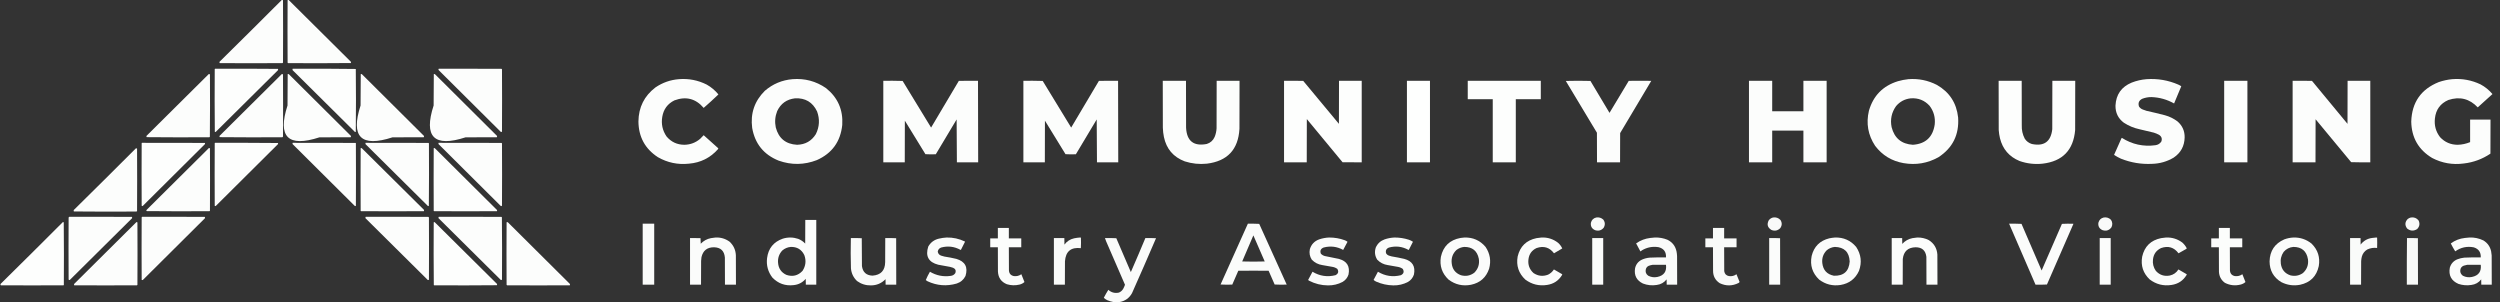 <?xml version="1.0" encoding="UTF-8"?>
<svg xmlns="http://www.w3.org/2000/svg" xmlns:xlink="http://www.w3.org/1999/xlink" version="1.1" width="14099px" height="1704px" style="shape-rendering:geometricPrecision; text-rendering:geometricPrecision; image-rendering:optimizeQuality; fill-rule:evenodd; clip-rule:evenodd">
  <rect width="100%" height="100%" fill="#333333" stroke="none"/>
  <g>
    <path style="opacity:0.989" fill="#fefffe" d="M 1589.5,-0.5 C 1591.17,-0.5 1592.83,-0.5 1594.5,-0.5C 1595.09,0.766 1595.59,2.099 1596,3.5C 1596.67,119.833 1596.67,236.167 1596,352.5C 1595.5,354.333 1594.33,355.5 1592.5,356C 1474.83,356.667 1357.17,356.667 1239.5,356C 1237.56,353.847 1237.06,351.347 1238,348.5C 1355.67,232.66 1472.84,116.327 1589.5,-0.5 Z"></path>
  </g>
  <g>
    <path style="opacity:0.991" fill="#fefffe" d="M 1623.5,-0.5 C 1624.83,-0.5 1626.17,-0.5 1627.5,-0.5C 1744.77,115.605 1861.94,231.938 1979,348.5C 1979.71,350.899 1979.54,353.232 1978.5,355.5C 1860.5,356.667 1742.5,356.833 1624.5,356C 1623.67,355.167 1622.83,354.333 1622,353.5C 1621.33,236.167 1621.33,118.833 1622,1.5C 1622.72,0.956 1623.22,0.289 1623.5,-0.5 Z"></path>
  </g>
  <g>
    <path style="opacity:0.993" fill="#fefffe" d="M 1213.5,387.5 C 1331.5,387.167 1449.5,387.5 1567.5,388.5C 1568.54,390.768 1568.71,393.101 1568,395.5C 1450.53,511.305 1333.36,627.472 1216.5,744C 1214.76,744.651 1213.1,744.485 1211.5,743.5C 1210.33,625.501 1210.17,507.501 1211,389.5C 1211.99,388.934 1212.83,388.267 1213.5,387.5 Z"></path>
  </g>
  <g>
    <path style="opacity:0.993" fill="#fefffe" d="M 1650.5,387.5 C 1769.25,387.004 1887.91,387.504 2006.5,389C 2007.83,507.098 2007.83,625.265 2006.5,743.5C 2004.9,744.485 2003.24,744.651 2001.5,744C 1884.64,627.472 1767.47,511.305 1650,395.5C 1649.4,392.779 1649.57,390.113 1650.5,387.5 Z"></path>
  </g>
  <g>
    <path style="opacity:0.989" fill="#fefffe" d="M 2474.5,387.5 C 2592.17,387.333 2709.83,387.5 2827.5,388C 2828.93,388.465 2830.1,389.299 2831,390.5C 2831.67,507.5 2831.67,624.5 2831,741.5C 2829.21,744.902 2826.71,745.402 2823.5,743C 2706.67,626.833 2589.83,510.667 2473,394.5C 2472.39,391.935 2472.89,389.601 2474.5,387.5 Z"></path>
  </g>
  <g>
    <path style="opacity:0.987" fill="#fefffe" d="M 1177.5,417.5 C 1180.55,416.855 1182.71,417.855 1184,420.5C 1184.83,537.54 1184.66,654.54 1183.5,771.5C 1182.5,772.333 1181.5,773.167 1180.5,774C 1062.79,774.831 945.127,774.665 827.5,773.5C 825.661,771.473 825.161,769.14 826,766.5C 943.062,649.938 1060.23,533.605 1177.5,417.5 Z"></path>
  </g>
  <g>
    <path style="opacity:0.987" fill="#fefffe" d="M 1589.5,417.5 C 1592.55,416.855 1594.71,417.855 1596,420.5C 1596.67,537.167 1596.67,653.833 1596,770.5C 1594.83,771.667 1593.67,772.833 1592.5,774C 1474.79,774.831 1357.13,774.665 1239.5,773.5C 1237.66,771.473 1237.16,769.14 1238,766.5C 1355.06,649.938 1472.23,533.605 1589.5,417.5 Z"></path>
  </g>
  <g>
    <path style="opacity:0.989" fill="#fefffe" d="M 1622.5,417.5 C 1624.53,417.338 1626.53,417.505 1628.5,418C 1745.33,534.167 1862.17,650.333 1979,766.5C 1979.94,769.347 1979.44,771.847 1977.5,774C 1918.83,774.167 1860.17,774.333 1801.5,774.5C 1624.03,832.197 1564.03,772.364 1621.5,595C 1621.5,535.763 1621.84,476.597 1622.5,417.5 Z"></path>
  </g>
  <g>
    <path style="opacity:0.99" fill="#fefffe" d="M 2034.5,417.5 C 2036.53,417.338 2038.53,417.505 2040.5,418C 2157.33,534.167 2274.17,650.333 2391,766.5C 2391.94,769.347 2391.44,771.847 2389.5,774C 2330.83,774.167 2272.17,774.333 2213.5,774.5C 2036.03,832.197 1976.03,772.364 2033.5,595C 2033.5,535.763 2033.84,476.597 2034.5,417.5 Z"></path>
  </g>
  <g>
    <path style="opacity:0.99" fill="#fefffe" d="M 2446.5,417.5 C 2448.53,417.338 2450.53,417.505 2452.5,418C 2569.33,534.167 2686.17,650.333 2803,766.5C 2803.94,769.347 2803.44,771.847 2801.5,774C 2742.83,774.167 2684.17,774.333 2625.5,774.5C 2448.03,832.197 2388.03,772.364 2445.5,595C 2445.5,535.763 2445.84,476.597 2446.5,417.5 Z"></path>
  </g>
  <g>
    <path style="opacity:0.991" fill="#fefffe" d="M 3828.5,446.5 C 3883.76,442.041 3936.09,452.208 3985.5,477C 4010.94,491.265 4032.94,509.765 4051.5,532.5C 4024.44,558.523 3996.78,583.857 3968.5,608.5C 3923.61,556.025 3868.61,541.859 3803.5,566C 3765.03,585.06 3742.19,615.893 3735,658.5C 3728.11,698.845 3736.11,735.845 3759,769.5C 3785.2,800.762 3818.87,816.428 3860,816.5C 3893.59,815.773 3923.09,804.607 3948.5,783C 3955.38,776.292 3962.04,769.459 3968.5,762.5C 3996.15,786.981 4023.65,811.648 4051,836.5C 4050.6,838.631 4049.6,840.631 4048,842.5C 4004.75,890.708 3950.58,917.541 3885.5,923C 3822.71,929.71 3764.04,917.376 3709.5,886C 3637.7,838.775 3601.37,771.775 3600.5,685C 3601.46,605.088 3633.46,541.088 3696.5,493C 3736.4,465.883 3780.4,450.383 3828.5,446.5 Z"></path>
  </g>
  <g>
    <path style="opacity:0.992" fill="#fefffe" d="M 4469.5,446.5 C 4538.7,441.047 4601.7,457.88 4658.5,497C 4724.74,550.014 4755.24,619.181 4750,704.5C 4740.29,798.497 4692.46,864.664 4606.5,903C 4535.21,930.504 4463.54,931.504 4391.5,906C 4307.44,872.273 4257.61,810.773 4242,721.5C 4231.4,639.613 4255.24,569.78 4313.5,512C 4358.33,473.427 4410.33,451.594 4469.5,446.5 Z M 4483.5,554.5 C 4541.7,551.661 4583.2,576.328 4608,628.5C 4623.95,672.202 4621.62,714.869 4601,756.5C 4576.66,795.349 4541.33,815.349 4495,816.5C 4431.21,812.942 4391.21,780.275 4375,718.5C 4368.55,687.024 4371.21,656.357 4383,626.5C 4403.21,583.975 4436.71,559.975 4483.5,554.5 Z"></path>
  </g>
  <g>
    <path style="opacity:0.992" fill="#fefffe" d="M 10762.5,446.5 C 10819.3,442.162 10873,452.996 10923.5,479C 10994.3,519.687 11034.1,580.854 11043,662.5C 11049.5,759.602 11012.4,834.436 10931.5,887C 10870.1,920.96 10804.8,931.96 10735.5,920C 10669,908.371 10615.5,875.871 10575,822.5C 10534.9,761.681 10523.2,695.681 10540,624.5C 10564.5,539.668 10619,484.168 10703.5,458C 10723,452.425 10742.6,448.592 10762.5,446.5 Z M 10776.5,554.5 C 10818.5,551.756 10853.7,565.756 10882,596.5C 10905.7,627.821 10915.3,663.155 10911,702.5C 10900.4,773.391 10859.4,811.391 10788,816.5C 10724,812.512 10684,779.512 10668,717.5C 10659.2,674.059 10667.6,634.392 10693,598.5C 10714.9,572.636 10742.7,557.97 10776.5,554.5 Z"></path>
  </g>
  <g>
    <path style="opacity:0.99" fill="#fefffe" d="M 12106.5,446.5 C 12168.4,442.313 12227.7,452.479 12284.5,477C 12290.5,479.66 12296.2,482.826 12301.5,486.5C 12288.3,518.955 12274.8,551.288 12261,583.5C 12221.4,561.151 12178.9,549.151 12133.5,547.5C 12115.5,547.375 12098.2,550.541 12081.5,557C 12062.9,566.256 12056.7,580.756 12063,600.5C 12068.5,608.848 12076,614.681 12085.5,618C 12092.1,620.531 12098.8,622.864 12105.5,625C 12140.3,632.706 12175,641.039 12209.5,650C 12235.5,657.172 12259.2,668.839 12280.5,685C 12307.8,708.834 12321.2,739.001 12320.5,775.5C 12319.3,824.139 12298.6,861.973 12258.5,889C 12221,911.221 12180.3,922.888 12136.5,924C 12076,926.978 12017.7,917.311 11961.5,895C 11947.9,888.87 11934.9,881.703 11922.5,873.5C 11936.1,843.208 11949.6,812.875 11963,782.5C 11963.7,780.445 11964.9,778.779 11966.5,777.5C 12024.4,814.233 12087.4,828.066 12155.5,819C 12169.9,817.087 12181,810.253 12189,798.5C 12194.9,782.069 12190.4,769.236 12175.5,760C 12166.2,755.024 12156.6,751.024 12146.5,748C 12119.9,741.285 12093.3,734.952 12066.5,729C 12034.5,722.109 12004.8,709.776 11977.5,692C 11945.5,668.002 11929.9,635.836 11930.5,595.5C 11933.6,533.132 11963.9,489.966 12021.5,466C 12049,455.209 12077.3,448.709 12106.5,446.5 Z"></path>
  </g>
  <g>
    <path style="opacity:0.991" fill="#fefffe" d="M 13829.5,446.5 C 13885.6,442.009 13938.9,451.842 13989.5,476C 14015.3,489.888 14037.6,508.055 14056.5,530.5C 14029.2,555.841 14001.5,580.841 13973.5,605.5C 13927.2,556.583 13871.8,542.75 13807.5,564C 13762.4,583.765 13737.3,618.265 13732,667.5C 13727.4,706.935 13737,742.268 13761,773.5C 13787.8,802.139 13821,816.472 13860.5,816.5C 13884.8,815.84 13908.1,810.84 13930.5,801.5C 13930.5,759.167 13930.5,716.833 13930.5,674.5C 13968.8,674.5 14007.2,674.5 14045.5,674.5C 14045.7,738.501 14045.5,802.501 14045,866.5C 13999.5,897.218 13949.4,915.718 13894.5,922C 13831.8,930.444 13772.5,920.11 13716.5,891C 13639.4,844.72 13600.1,776.22 13598.5,685.5C 13602,577.346 13653.6,503.179 13753.5,463C 13778.3,454.472 13803.7,448.972 13829.5,446.5 Z"></path>
  </g>
  <g>
    <path style="opacity:0.991" fill="#fefffe" d="M 4981.5,455.5 C 5017.84,455.167 5054.17,455.5 5090.5,456.5C 5143.8,544.298 5197.3,631.965 5251,719.5C 5302.79,631.419 5354.96,543.586 5407.5,456C 5443.5,455.5 5479.5,455.333 5515.5,455.5C 5516.08,608.833 5516.41,762.166 5516.5,915.5C 5476.5,915.5 5436.5,915.5 5396.5,915.5C 5396.12,834.833 5395.62,754.166 5395,673.5C 5355.96,739.083 5316.79,804.583 5277.5,870C 5257.93,870.826 5238.43,870.659 5219,869.5C 5180.58,806.333 5141.92,743.333 5103,680.5C 5102.5,758.833 5102.33,837.166 5102.5,915.5C 5062.17,915.5 5021.83,915.5 4981.5,915.5C 4981.5,762.167 4981.5,608.833 4981.5,455.5 Z"></path>
  </g>
  <g>
    <path style="opacity:0.991" fill="#fefffe" d="M 5771.5,455.5 C 5807.84,455.167 5844.17,455.5 5880.5,456.5C 5933.8,544.298 5987.3,631.965 6041,719.5C 6092.79,631.419 6144.96,543.586 6197.5,456C 6233.5,455.5 6269.5,455.333 6305.5,455.5C 6305.99,608.833 6306.32,762.166 6306.5,915.5C 6266.5,915.5 6226.5,915.5 6186.5,915.5C 6186.04,834.834 6185.54,754.167 6185,673.5C 6145.96,739.083 6106.79,804.583 6067.5,870C 6047.93,870.826 6028.43,870.659 6009,869.5C 5970.58,806.333 5931.92,743.333 5893,680.5C 5892.5,758.833 5892.33,837.166 5892.5,915.5C 5852.17,915.5 5811.83,915.5 5771.5,915.5C 5771.5,762.167 5771.5,608.833 5771.5,455.5 Z"></path>
  </g>
  <g>
    <path style="opacity:0.992" fill="#fefffe" d="M 6557.5,455.5 C 6601.17,455.5 6644.83,455.5 6688.5,455.5C 6688.33,543.834 6688.5,632.167 6689,720.5C 6693.04,795.557 6731.87,826.057 6805.5,812C 6826.29,805.539 6841.13,792.372 6850,772.5C 6856.47,756.807 6860.14,740.474 6861,723.5C 6861.5,634.167 6861.67,544.834 6861.5,455.5C 6904.5,455.5 6947.5,455.5 6990.5,455.5C 6990.67,545.834 6990.5,636.167 6990,726.5C 6983.45,843.151 6922.28,908.651 6806.5,923C 6763.89,927.416 6722.23,923.082 6681.5,910C 6617.25,885.697 6578.08,839.863 6564,772.5C 6560.54,755.336 6558.54,738.003 6558,720.5C 6557.5,632.167 6557.33,543.834 6557.5,455.5 Z"></path>
  </g>
  <g>
    <path style="opacity:0.993" fill="#fefffe" d="M 7241.5,455.5 C 7277.5,455.333 7313.5,455.5 7349.5,456C 7416.79,536.741 7483.95,617.574 7551,698.5C 7551.5,617.501 7551.67,536.501 7551.5,455.5C 7594.17,455.5 7636.83,455.5 7679.5,455.5C 7679.5,608.833 7679.5,762.167 7679.5,915.5C 7643.5,915.667 7607.5,915.5 7571.5,915C 7504.33,833.833 7437.17,752.667 7370,671.5C 7369.5,752.833 7369.33,834.166 7369.5,915.5C 7326.83,915.5 7284.17,915.5 7241.5,915.5C 7241.5,762.167 7241.5,608.833 7241.5,455.5 Z"></path>
  </g>
  <g>
    <path style="opacity:0.997" fill="#fefffe" d="M 7934.5,455.5 C 7977.83,455.5 8021.17,455.5 8064.5,455.5C 8064.5,608.833 8064.5,762.167 8064.5,915.5C 8021.17,915.5 7977.83,915.5 7934.5,915.5C 7934.5,762.167 7934.5,608.833 7934.5,455.5 Z"></path>
  </g>
  <g>
    <path style="opacity:0.995" fill="#fefffe" d="M 8277.5,455.5 C 8414.83,455.5 8552.17,455.5 8689.5,455.5C 8689.5,490.167 8689.5,524.833 8689.5,559.5C 8642.5,559.5 8595.5,559.5 8548.5,559.5C 8548.5,678.167 8548.5,796.833 8548.5,915.5C 8505.17,915.5 8461.83,915.5 8418.5,915.5C 8418.5,796.833 8418.5,678.167 8418.5,559.5C 8371.5,559.5 8324.5,559.5 8277.5,559.5C 8277.5,524.833 8277.5,490.167 8277.5,455.5 Z"></path>
  </g>
  <g>
    <path style="opacity:0.992" fill="#fefffe" d="M 8830.5,456.5 C 8876.67,455.169 8923,455.169 8969.5,456.5C 9005.59,516.335 9041.42,576.335 9077,636.5C 9113.54,576.582 9149.71,516.415 9185.5,456C 9227.83,455.333 9270.17,455.333 9312.5,456C 9253.87,554.084 9195.37,652.251 9137,750.5C 9136.5,805.499 9136.33,860.499 9136.5,915.5C 9093.17,915.5 9049.83,915.5 9006.5,915.5C 9006.67,859.832 9006.5,804.166 9006,748.5C 8947.73,650.937 8889.23,553.604 8830.5,456.5 Z"></path>
  </g>
  <g>
    <path style="opacity:0.99" fill="#fefffe" d="M 9863.5,455.5 C 9907.17,455.5 9950.83,455.5 9994.5,455.5C 9994.5,512.833 9994.5,570.167 9994.5,627.5C 10053.2,627.5 10111.8,627.5 10170.5,627.5C 10170.5,570.167 10170.5,512.833 10170.5,455.5C 10214.2,455.5 10257.8,455.5 10301.5,455.5C 10301.5,608.833 10301.5,762.167 10301.5,915.5C 10257.8,915.5 10214.2,915.5 10170.5,915.5C 10170.5,855.833 10170.5,796.167 10170.5,736.5C 10111.8,736.5 10053.2,736.5 9994.5,736.5C 9994.5,796.167 9994.5,855.833 9994.5,915.5C 9950.83,915.5 9907.17,915.5 9863.5,915.5C 9863.5,762.167 9863.5,608.833 9863.5,455.5 Z"></path>
  </g>
  <g>
    <path style="opacity:0.994" fill="#fefffe" d="M 11271.5,455.5 C 11314.8,455.5 11358.2,455.5 11401.5,455.5C 11401.3,539.167 11401.5,622.834 11402,706.5C 11400.9,733.39 11406.6,758.724 11419,782.5C 11428.7,796.913 11441.9,806.747 11458.5,812C 11527.8,826.615 11566.3,798.782 11574,728.5C 11574.5,637.501 11574.7,546.501 11574.5,455.5C 11617.5,455.5 11660.5,455.5 11703.5,455.5C 11703.7,548.167 11703.5,640.834 11703,733.5C 11693.3,846.561 11632.1,909.728 11519.5,923C 11475,927.724 11431.7,922.724 11389.5,908C 11331.1,883.833 11294.3,841 11279,779.5C 11275.5,764.353 11273.1,749.02 11272,733.5C 11271.5,640.834 11271.3,548.167 11271.5,455.5 Z"></path>
  </g>
  <g>
    <path style="opacity:0.99" fill="#fefffe" d="M 12543.5,455.5 C 12587.2,455.5 12630.8,455.5 12674.5,455.5C 12674.5,608.833 12674.5,762.167 12674.5,915.5C 12630.8,915.5 12587.2,915.5 12543.5,915.5C 12543.5,762.167 12543.5,608.833 12543.5,455.5 Z"></path>
  </g>
  <g>
    <path style="opacity:0.991" fill="#fefffe" d="M 12929.5,455.5 C 12965.8,455.333 13002.2,455.5 13038.5,456C 13105.3,536.833 13172.2,617.667 13239,698.5C 13239.5,617.501 13239.7,536.501 13239.5,455.5C 13282.2,455.5 13324.8,455.5 13367.5,455.5C 13367.5,608.833 13367.5,762.167 13367.5,915.5C 13331.5,915.833 13295.5,915.5 13259.5,914.5C 13192.5,833.979 13125.6,753.312 13059,672.5C 13058.5,753.499 13058.3,834.499 13058.5,915.5C 13015.5,915.5 12972.5,915.5 12929.5,915.5C 12929.5,762.167 12929.5,608.833 12929.5,455.5 Z"></path>
  </g>
  <g>
    <path style="opacity:0.995" fill="#fefffe" d="M 800.5,805.5 C 918.834,805.333 1037.17,805.5 1155.5,806C 1156.59,808.064 1156.76,810.231 1156,812.5C 1039.17,928.667 922.333,1044.83 805.5,1161C 803.215,1162.95 801.048,1162.79 799,1160.5C 798.333,1042.83 798.333,925.167 799,807.5C 799.717,806.956 800.217,806.289 800.5,805.5 Z"></path>
  </g>
  <g>
    <path style="opacity:0.995" fill="#fefffe" d="M 1212.5,805.5 C 1330.84,805.167 1449.17,805.5 1567.5,806.5C 1568.52,808.432 1568.69,810.432 1568,812.5C 1451.17,928.667 1334.33,1044.83 1217.5,1161C 1215.1,1163.15 1212.94,1162.98 1211,1160.5C 1210.33,1042.83 1210.33,925.167 1211,807.5C 1211.72,806.956 1212.22,806.289 1212.5,805.5 Z"></path>
  </g>
  <g>
    <path style="opacity:0.995" fill="#fefffe" d="M 1650.5,805.5 C 1768.83,805.333 1887.17,805.5 2005.5,806C 2006,806.5 2006.5,807 2007,807.5C 2007.67,925.167 2007.67,1042.83 2007,1160.5C 2005.06,1162.98 2002.9,1163.15 2000.5,1161C 1883.67,1044.83 1766.83,928.667 1650,812.5C 1649.44,810.115 1649.61,807.782 1650.5,805.5 Z"></path>
  </g>
  <g>
    <path style="opacity:0.991" fill="#fefffe" d="M 2061.5,805.5 C 2179.83,805.333 2298.17,805.5 2416.5,806C 2417.33,806.833 2418.17,807.667 2419,808.5C 2419.83,925.873 2419.66,1043.21 2418.5,1160.5C 2417.13,1162.12 2415.46,1162.62 2413.5,1162C 2295.69,1045.86 2178.19,929.361 2061,812.5C 2060.67,810.153 2060.83,807.819 2061.5,805.5 Z"></path>
  </g>
  <g>
    <path style="opacity:0.991" fill="#fefffe" d="M 2473.5,805.5 C 2591.83,805.333 2710.17,805.5 2828.5,806C 2829.33,806.833 2830.17,807.667 2831,808.5C 2831.67,925.5 2831.67,1042.5 2831,1159.5C 2829.01,1162.72 2826.51,1163.22 2823.5,1161C 2706.67,1044.83 2589.83,928.667 2473,812.5C 2472.44,810.115 2472.61,807.782 2473.5,805.5 Z"></path>
  </g>
  <g>
    <path style="opacity:0.99" fill="#fefffe" d="M 1178.5,834.5 C 1180.99,834.329 1182.83,835.329 1184,837.5C 1184.67,954.5 1184.67,1071.5 1184,1188.5C 1183.17,1189.33 1182.33,1190.17 1181.5,1191C 1063.17,1191.83 944.832,1191.67 826.5,1190.5C 825.48,1188.57 825.313,1186.57 826,1184.5C 943.395,1067.6 1060.89,950.938 1178.5,834.5 Z"></path>
  </g>
  <g>
    <path style="opacity:0.993" fill="#fefffe" d="M 2035.5,834.5 C 2037.31,834.491 2038.98,834.991 2040.5,836C 2157.03,952.195 2273.86,1068.03 2391,1183.5C 2391.77,1186.1 2391.6,1188.6 2390.5,1191C 2272.5,1191.67 2154.5,1191.67 2036.5,1191C 2035.58,1190.63 2034.75,1190.13 2034,1189.5C 2033.33,1071.83 2033.33,954.167 2034,836.5C 2034.72,835.956 2035.22,835.289 2035.5,834.5 Z"></path>
  </g>
  <g>
    <path style="opacity:0.994" fill="#fefffe" d="M 2447.5,834.5 C 2449.31,834.491 2450.98,834.991 2452.5,836C 2569.33,952.167 2686.17,1068.33 2803,1184.5C 2803.76,1186.77 2803.59,1188.94 2802.5,1191C 2684.5,1191.67 2566.5,1191.67 2448.5,1191C 2447.58,1190.63 2446.75,1190.13 2446,1189.5C 2445.33,1071.83 2445.33,954.167 2446,836.5C 2446.72,835.956 2447.22,835.289 2447.5,834.5 Z"></path>
  </g>
  <g>
    <path style="opacity:0.989" fill="#fefffe" d="M 766.5,836.5 C 769.079,836.083 771.246,836.75 773,838.5C 773.667,955.833 773.667,1073.17 773,1190.5C 772.097,1191.7 770.931,1192.53 769.5,1193C 651.793,1193.83 534.127,1193.66 416.5,1192.5C 415.348,1189.89 415.182,1187.23 416,1184.5C 533.34,1068.99 650.173,952.993 766.5,836.5 Z"></path>
  </g>
  <g>
    <path style="opacity:0.987" fill="#fefffe" d="M 390.5,1222.5 C 508.167,1222.33 625.834,1222.5 743.5,1223C 745.282,1225.24 745.782,1227.74 745,1230.5C 628.139,1347.03 510.972,1463.19 393.5,1579C 390.472,1580.14 388.305,1579.31 387,1576.5C 386.333,1459.83 386.333,1343.17 387,1226.5C 388.102,1225.05 389.269,1223.72 390.5,1222.5 Z"></path>
  </g>
  <g>
    <path style="opacity:0.99" fill="#fefffe" d="M 801.5,1222.5 C 919.167,1222.33 1036.83,1222.5 1154.5,1223C 1156.44,1225.15 1156.94,1227.65 1156,1230.5C 1039.17,1346.67 922.333,1462.83 805.5,1579C 803.231,1579.76 801.064,1579.59 799,1578.5C 798.333,1460.83 798.333,1343.17 799,1225.5C 800.045,1224.63 800.878,1223.63 801.5,1222.5 Z"></path>
  </g>
  <g>
    <path style="opacity:0.987" fill="#fefffe" d="M 2062.5,1222.5 C 2180.17,1222.33 2297.83,1222.5 2415.5,1223C 2417,1223.83 2418.17,1225 2419,1226.5C 2419.67,1343.5 2419.67,1460.5 2419,1577.5C 2417.19,1579.4 2415.03,1579.9 2412.5,1579C 2295.64,1462.47 2178.47,1346.31 2061,1230.5C 2060.55,1227.67 2061.05,1225 2062.5,1222.5 Z"></path>
  </g>
  <g>
    <path style="opacity:0.987" fill="#fefffe" d="M 2474.5,1222.5 C 2592.17,1222.33 2709.83,1222.5 2827.5,1223C 2828.5,1223.83 2829.5,1224.67 2830.5,1225.5C 2831.66,1342.46 2831.83,1459.46 2831,1576.5C 2829.69,1579.31 2827.53,1580.14 2824.5,1579C 2707.64,1462.47 2590.47,1346.31 2473,1230.5C 2472.28,1227.59 2472.78,1224.93 2474.5,1222.5 Z"></path>
  </g>
  <g>
    <path style="opacity:0.975" fill="#fefffe" d="M 9002.5,1226.5 C 9017.66,1224.29 9030.83,1228.29 9042,1238.5C 9052.59,1253.31 9053.25,1268.64 9044,1284.5C 9030.99,1299.71 9014.82,1304.21 8995.5,1298C 8977.44,1290.05 8969.61,1276.22 8972,1256.5C 8976.12,1240.22 8986.28,1230.22 9002.5,1226.5 Z"></path>
  </g>
  <g>
    <path style="opacity:0.974" fill="#fefffe" d="M 9999.5,1226.5 C 10015.8,1224.11 10029.7,1228.78 10041,1240.5C 10050.9,1255.98 10050.6,1271.32 10040,1286.5C 10025.9,1300.81 10009.4,1304.31 9990.5,1297C 9968.31,1283.73 9963.14,1265.56 9975,1242.5C 9981.31,1234.27 9989.47,1228.93 9999.5,1226.5 Z"></path>
  </g>
  <g>
    <path style="opacity:0.974" fill="#fefffe" d="M 11864.5,1226.5 C 11880.2,1224.14 11893.7,1228.47 11905,1239.5C 11913.8,1252.86 11914.8,1266.86 11908,1281.5C 11895.3,1299.16 11878.5,1304.66 11857.5,1298C 11839.4,1290.06 11831.6,1276.23 11834,1256.5C 11838.1,1240.22 11848.3,1230.22 11864.5,1226.5 Z"></path>
  </g>
  <g>
    <path style="opacity:0.975" fill="#fefffe" d="M 13596.5,1226.5 C 13614.4,1223.85 13628.9,1229.52 13640,1243.5C 13648.3,1261.68 13645.4,1277.85 13631.5,1292C 13611.8,1304.29 13592.9,1303.12 13575,1288.5C 13561.4,1269.69 13562.6,1251.86 13578.5,1235C 13584,1230.9 13590,1228.07 13596.5,1226.5 Z"></path>
  </g>
  <g>
    <path style="opacity:0.985" fill="#fefffe" d="M 4541.5,1240.5 C 4562.17,1240.5 4582.83,1240.5 4603.5,1240.5C 4603.5,1362.17 4603.5,1483.83 4603.5,1605.5C 4583.83,1605.5 4564.17,1605.5 4544.5,1605.5C 4544.67,1594.49 4544.5,1583.49 4544,1572.5C 4526.05,1593.39 4503.22,1605.23 4475.5,1608C 4428.57,1613.44 4388.73,1599.27 4356,1565.5C 4331.06,1533.07 4321.06,1496.4 4326,1455.5C 4333.08,1400.76 4362.58,1364.26 4414.5,1346C 4443.62,1337.08 4472.62,1337.41 4501.5,1347C 4516.62,1352.97 4529.78,1361.8 4541,1373.5C 4541.5,1329.17 4541.67,1284.83 4541.5,1240.5 Z M 4459.5,1392.5 C 4494.96,1391.63 4520.46,1406.97 4536,1438.5C 4547.46,1469.96 4544.13,1499.63 4526,1527.5C 4500.47,1554.68 4469.97,1562.18 4434.5,1550C 4406.08,1536.55 4390.58,1514.05 4388,1482.5C 4385.69,1455.76 4393.52,1432.59 4411.5,1413C 4425.38,1400.99 4441.38,1394.16 4459.5,1392.5 Z"></path>
  </g>
  <g>
    <path style="opacity:0.993" fill="#fefffe" d="M 354.5,1252.5 C 356.262,1252.36 357.929,1252.69 359.5,1253.5C 360.667,1371.5 360.833,1489.5 360,1607.5C 359.25,1608.13 358.416,1608.63 357.5,1609C 239.833,1609.67 122.167,1609.67 4.5,1609C 2.556,1606.85 2.056,1604.35 3,1601.5C 120.673,1485.66 237.84,1369.33 354.5,1252.5 Z"></path>
  </g>
  <g>
    <path style="opacity:0.99" fill="#fefffe" d="M 769.5,1252.5 C 771.722,1252.18 773.556,1252.84 775,1254.5C 775.667,1371.83 775.667,1489.17 775,1606.5C 774.167,1607.33 773.333,1608.17 772.5,1609C 654.5,1609.67 536.5,1609.67 418.5,1609C 417.398,1606.6 417.231,1604.1 418,1601.5C 535.062,1484.94 652.228,1368.6 769.5,1252.5 Z"></path>
  </g>
  <g>
    <path style="opacity:0.993" fill="#fefffe" d="M 2447.5,1252.5 C 2448.87,1252.34 2450.21,1252.51 2451.5,1253C 2568.97,1368.81 2686.14,1484.97 2803,1601.5C 2803.71,1603.9 2803.54,1606.23 2802.5,1608.5C 2684.5,1609.67 2566.5,1609.83 2448.5,1609C 2447.97,1608.31 2447.31,1607.81 2446.5,1607.5C 2445.33,1489.83 2445.17,1372.17 2446,1254.5C 2446.72,1253.96 2447.22,1253.29 2447.5,1252.5 Z"></path>
  </g>
  <g>
    <path style="opacity:0.991" fill="#fefffe" d="M 2858.5,1252.5 C 2860.65,1252.37 2862.65,1252.87 2864.5,1254C 2981,1369.83 3097.5,1485.67 3214,1601.5C 3214.77,1604.1 3214.6,1606.6 3213.5,1609C 3095.5,1609.67 2977.5,1609.67 2859.5,1609C 2858.67,1608.17 2857.83,1607.33 2857,1606.5C 2856.33,1489.17 2856.33,1371.83 2857,1254.5C 2857.72,1253.96 2858.22,1253.29 2858.5,1252.5 Z"></path>
  </g>
  <g>
    <path style="opacity:0.979" fill="#fefffe" d="M 3624.5,1261.5 C 3646.17,1261.5 3667.83,1261.5 3689.5,1261.5C 3689.5,1376.17 3689.5,1490.83 3689.5,1605.5C 3667.83,1605.5 3646.17,1605.5 3624.5,1605.5C 3624.5,1490.83 3624.5,1376.17 3624.5,1261.5 Z"></path>
  </g>
  <g>
    <path style="opacity:0.983" fill="#fefffe" d="M 7037.5,1261.5 C 7058.84,1261.17 7080.18,1261.5 7101.5,1262.5C 7153.27,1376.64 7204.93,1490.81 7256.5,1605C 7233.83,1605.83 7211.16,1605.67 7188.5,1604.5C 7177.3,1578.59 7165.96,1552.76 7154.5,1527C 7097.5,1526.33 7040.5,1526.33 6983.5,1527C 6972.17,1553 6960.83,1579 6949.5,1605C 6927.49,1605.83 6905.49,1605.67 6883.5,1604.5C 6935.12,1490.26 6986.45,1375.93 7037.5,1261.5 Z M 7068.5,1327.5 C 7090.2,1376.23 7111.53,1425.23 7132.5,1474.5C 7090.17,1475.83 7047.83,1475.83 7005.5,1474.5C 7026.79,1425.59 7047.79,1376.59 7068.5,1327.5 Z"></path>
  </g>
  <g>
    <path style="opacity:0.983" fill="#fefffe" d="M 11330.5,1261.5 C 11353.8,1261.17 11377.2,1261.5 11400.5,1262.5C 11438.3,1350.17 11476.2,1437.83 11514,1525.5C 11552.1,1437.79 11590.2,1350.13 11628.5,1262.5C 11650.2,1261.33 11671.8,1261.17 11693.5,1262C 11643.5,1376.09 11593.7,1490.26 11544,1604.5C 11522.6,1605.49 11501.1,1605.83 11479.5,1605.5C 11429.8,1490.83 11380.2,1376.17 11330.5,1261.5 Z"></path>
  </g>
  <g>
    <path style="opacity:0.986" fill="#fefffe" d="M 5627.5,1285.5 C 5648.17,1285.5 5668.83,1285.5 5689.5,1285.5C 5689.5,1305.17 5689.5,1324.83 5689.5,1344.5C 5712.83,1344.5 5736.17,1344.5 5759.5,1344.5C 5759.5,1361.17 5759.5,1377.83 5759.5,1394.5C 5736.17,1394.5 5712.83,1394.5 5689.5,1394.5C 5689.33,1437.83 5689.5,1481.17 5690,1524.5C 5690.92,1542.41 5700.08,1553.24 5717.5,1557C 5733.12,1559.05 5747.28,1555.55 5760,1546.5C 5766.11,1561.05 5771.94,1575.72 5777.5,1590.5C 5769.49,1597.67 5760.16,1602.51 5749.5,1605C 5725.73,1610.72 5702.07,1610.06 5678.5,1603C 5646.61,1590.07 5629.78,1566.24 5628,1531.5C 5627.5,1485.83 5627.33,1440.17 5627.5,1394.5C 5613.17,1394.5 5598.83,1394.5 5584.5,1394.5C 5584.5,1377.83 5584.5,1361.17 5584.5,1344.5C 5598.83,1344.5 5613.17,1344.5 5627.5,1344.5C 5627.5,1324.83 5627.5,1305.17 5627.5,1285.5 Z"></path>
  </g>
  <g>
    <path style="opacity:0.976" fill="#fefffe" d="M 9660.5,1285.5 C 9681.5,1285.5 9702.5,1285.5 9723.5,1285.5C 9723.5,1305.17 9723.5,1324.83 9723.5,1344.5C 9746.83,1344.5 9770.17,1344.5 9793.5,1344.5C 9793.5,1361.17 9793.5,1377.83 9793.5,1394.5C 9770.17,1394.5 9746.83,1394.5 9723.5,1394.5C 9723.33,1439.5 9723.5,1484.5 9724,1529.5C 9726.42,1544.92 9735.25,1554.08 9750.5,1557C 9766.19,1559.31 9780.36,1555.81 9793,1546.5C 9799.02,1560.89 9804.85,1575.39 9810.5,1590C 9809.18,1592.65 9807.18,1594.65 9804.5,1596C 9769.33,1613.58 9734,1613.92 9698.5,1597C 9673.02,1580.22 9660.52,1556.38 9661,1525.5C 9660.5,1481.83 9660.33,1438.17 9660.5,1394.5C 9646.17,1394.5 9631.83,1394.5 9617.5,1394.5C 9617.5,1377.83 9617.5,1361.17 9617.5,1344.5C 9631.83,1344.5 9646.17,1344.5 9660.5,1344.5C 9660.5,1324.83 9660.5,1305.17 9660.5,1285.5 Z"></path>
  </g>
  <g>
    <path style="opacity:0.985" fill="#fefffe" d="M 12513.5,1285.5 C 12534.2,1285.5 12554.8,1285.5 12575.5,1285.5C 12575.5,1305.17 12575.5,1324.83 12575.5,1344.5C 12598.8,1344.5 12622.2,1344.5 12645.5,1344.5C 12645.5,1361.17 12645.5,1377.83 12645.5,1394.5C 12622.2,1394.5 12598.8,1394.5 12575.5,1394.5C 12575.3,1438.17 12575.5,1481.83 12576,1525.5C 12577.4,1542.88 12586.6,1553.38 12603.5,1557C 12619.1,1559.05 12633.3,1555.55 12646,1546.5C 12651.7,1561.21 12657.6,1575.87 12663.5,1590.5C 12655.5,1597.67 12646.2,1602.51 12635.5,1605C 12604.9,1612.65 12575.6,1609.32 12547.5,1595C 12526.5,1579.61 12515.3,1558.78 12514,1532.5C 12513.5,1486.5 12513.3,1440.5 12513.5,1394.5C 12499.2,1394.5 12484.8,1394.5 12470.5,1394.5C 12470.5,1377.83 12470.5,1361.17 12470.5,1344.5C 12484.8,1344.5 12499.2,1344.5 12513.5,1344.5C 12513.5,1324.83 12513.5,1305.17 12513.5,1285.5 Z"></path>
  </g>
  <g>
    <path style="opacity:0.982" fill="#fefffe" d="M 4035.5,1339.5 C 4064.67,1338.2 4091,1346.04 4114.5,1363C 4136.69,1383.55 4148.52,1409.05 4150,1439.5C 4150.5,1494.83 4150.67,1550.17 4150.5,1605.5C 4129.83,1605.5 4109.17,1605.5 4088.5,1605.5C 4088.67,1554.5 4088.5,1503.5 4088,1452.5C 4084.73,1414.72 4064.23,1395.39 4026.5,1394.5C 3988.07,1394.44 3964.57,1413.11 3956,1450.5C 3954.94,1457.46 3954.27,1464.46 3954,1471.5C 3953.5,1516.17 3953.33,1560.83 3953.5,1605.5C 3932.83,1605.5 3912.17,1605.5 3891.5,1605.5C 3891.5,1517.83 3891.5,1430.17 3891.5,1342.5C 3911.17,1342.33 3930.84,1342.5 3950.5,1343C 3951.32,1353.42 3951.82,1363.92 3952,1374.5C 3967.71,1357.89 3986.88,1347.39 4009.5,1343C 4018.26,1341.41 4026.93,1340.24 4035.5,1339.5 Z"></path>
  </g>
  <g>
    <path style="opacity:0.981" fill="#fefffe" d="M 5338.5,1339.5 C 5374.7,1338.77 5409.03,1346.27 5441.5,1362C 5441.83,1362.33 5442.17,1362.67 5442.5,1363C 5434.71,1378.09 5427.04,1393.26 5419.5,1408.5C 5418.64,1409.58 5417.64,1409.75 5416.5,1409C 5381.93,1390.05 5345.59,1385.71 5307.5,1396C 5296.5,1400.16 5290.17,1407.99 5288.5,1419.5C 5290.68,1430.85 5297.34,1438.35 5308.5,1442C 5314.41,1443.98 5320.41,1445.64 5326.5,1447C 5349.03,1450.37 5371.36,1454.7 5393.5,1460C 5443.1,1474.65 5460.27,1506.82 5445,1556.5C 5434.38,1577.45 5417.88,1591.62 5395.5,1599C 5338.95,1615.48 5283.95,1611.15 5230.5,1586C 5227.07,1584.2 5223.91,1582.04 5221,1579.5C 5227.72,1563.39 5235.55,1547.72 5244.5,1532.5C 5280.43,1553.85 5319.1,1561.69 5360.5,1556C 5372.5,1554.93 5381.66,1549.43 5388,1539.5C 5392.59,1525.51 5388.09,1515.68 5374.5,1510C 5368.95,1507.93 5363.29,1506.26 5357.5,1505C 5335.42,1501.43 5313.42,1497.43 5291.5,1493C 5236.52,1478.87 5217.68,1444.7 5235,1390.5C 5248.28,1367.09 5268.11,1352.26 5294.5,1346C 5309.12,1342.51 5323.79,1340.34 5338.5,1339.5 Z"></path>
  </g>
  <g>
    <path style="opacity:0.98" fill="#fefffe" d="M 6090.5,1339.5 C 6092.47,1339.26 6094.3,1339.59 6096,1340.5C 6096.83,1360.18 6096.67,1379.84 6095.5,1399.5C 6039.9,1392.93 6010.06,1417.6 6006,1473.5C 6005.5,1517.5 6005.33,1561.5 6005.5,1605.5C 5984.83,1605.5 5964.17,1605.5 5943.5,1605.5C 5943.5,1517.83 5943.5,1430.17 5943.5,1342.5C 5963.17,1342.5 5982.83,1342.5 6002.5,1342.5C 6002.33,1354.84 6002.5,1367.17 6003,1379.5C 6016.62,1360.92 6034.78,1349.09 6057.5,1344C 6068.55,1341.75 6079.55,1340.25 6090.5,1339.5 Z"></path>
  </g>
  <g>
    <path style="opacity:0.981" fill="#fefffe" d="M 7495.5,1339.5 C 7526.13,1339.27 7555.8,1344.44 7584.5,1355C 7589.86,1357.34 7594.86,1360.18 7599.5,1363.5C 7591.57,1379.02 7583.41,1394.35 7575,1409.5C 7539.99,1390.17 7503.15,1385.67 7464.5,1396C 7448.27,1402.62 7443.1,1414.12 7449,1430.5C 7455.16,1437.16 7462.66,1441.66 7471.5,1444C 7497.9,1449.01 7524.23,1454.34 7550.5,1460C 7596.29,1472.41 7614.46,1501.91 7605,1548.5C 7599.02,1566.49 7587.85,1580.32 7571.5,1590C 7545.69,1603.49 7518.19,1609.99 7489,1609.5C 7451.3,1609.2 7415.8,1600.37 7382.5,1583C 7380.41,1581.96 7378.75,1580.46 7377.5,1578.5C 7385.43,1562.98 7393.59,1547.65 7402,1532.5C 7442.53,1556.95 7485.69,1563.45 7531.5,1552C 7547.45,1543.74 7550.95,1531.91 7542,1516.5C 7533.79,1510.54 7524.62,1506.7 7514.5,1505C 7495.48,1501.76 7476.48,1498.43 7457.5,1495C 7434.09,1491.55 7414.26,1481.38 7398,1464.5C 7386.27,1446.44 7382.6,1426.78 7387,1405.5C 7395.21,1378.29 7412.71,1359.79 7439.5,1350C 7457.8,1343.79 7476.47,1340.29 7495.5,1339.5 Z"></path>
  </g>
  <g>
    <path style="opacity:0.981" fill="#fefffe" d="M 7864.5,1339.5 C 7892.17,1339.43 7919.17,1343.6 7945.5,1352C 7953.76,1354.8 7961.43,1358.63 7968.5,1363.5C 7960.58,1378.34 7952.91,1393.34 7945.5,1408.5C 7944.64,1409.58 7943.64,1409.75 7942.5,1409C 7907.93,1390.05 7871.59,1385.71 7833.5,1396C 7818.27,1401.97 7812.77,1412.8 7817,1428.5C 7821.07,1435.23 7826.91,1439.73 7834.5,1442C 7839.08,1443.64 7843.74,1444.98 7848.5,1446C 7872.32,1449.91 7895.99,1454.58 7919.5,1460C 7965.3,1472.42 7983.46,1501.92 7974,1548.5C 7968.02,1566.49 7956.85,1580.32 7940.5,1590C 7914.69,1603.49 7887.19,1609.99 7858,1609.5C 7824.01,1608.97 7791.51,1601.8 7760.5,1588C 7755.28,1585.56 7750.61,1582.4 7746.5,1578.5C 7754.43,1562.98 7762.59,1547.65 7771,1532.5C 7811.52,1556.95 7854.69,1563.45 7900.5,1552C 7916.48,1543.75 7919.98,1531.91 7911,1516.5C 7902.79,1510.54 7893.62,1506.7 7883.5,1505C 7864.48,1501.76 7845.48,1498.43 7826.5,1495C 7803.09,1491.55 7783.26,1481.38 7767,1464.5C 7753.51,1442.87 7750.84,1419.87 7759,1395.5C 7769.11,1373.39 7785.61,1358.23 7808.5,1350C 7826.8,1343.79 7845.47,1340.29 7864.5,1339.5 Z"></path>
  </g>
  <g>
    <path style="opacity:0.983" fill="#fefffe" d="M 8258.5,1339.5 C 8307.02,1338.15 8346.85,1355.82 8378,1392.5C 8403.36,1430.31 8410.02,1471.31 8398,1515.5C 8381.14,1565.19 8346.98,1595.36 8295.5,1606C 8249.14,1614.91 8207.14,1605.24 8169.5,1577C 8132.29,1542.04 8117.79,1499.21 8126,1448.5C 8139.22,1388.62 8176.05,1353.12 8236.5,1342C 8243.99,1341.21 8251.32,1340.38 8258.5,1339.5 Z M 8257.5,1392.5 C 8303.42,1392.26 8330.92,1414.59 8340,1459.5C 8344.65,1490.09 8336.15,1516.26 8314.5,1538C 8291.57,1555.16 8266.24,1559.82 8238.5,1552C 8207.5,1540.2 8190.33,1517.7 8187,1484.5C 8183.76,1455.22 8192.59,1430.39 8213.5,1410C 8226.56,1399.96 8241.23,1394.13 8257.5,1392.5 Z"></path>
  </g>
  <g>
    <path style="opacity:0.981" fill="#fefffe" d="M 8693.5,1339.5 C 8728.24,1338.09 8759.24,1347.93 8786.5,1369C 8796.82,1377.98 8804.82,1388.65 8810.5,1401C 8795.27,1410.55 8779.77,1419.72 8764,1428.5C 8738.59,1394.92 8705.75,1385.09 8665.5,1399C 8639.01,1411.45 8623.84,1432.28 8620,1461.5C 8615.87,1492.78 8625.37,1518.95 8648.5,1540C 8674.24,1557.05 8701.58,1560.05 8730.5,1549C 8744.16,1542.18 8755.16,1532.34 8763.5,1519.5C 8778.92,1528.63 8794.42,1537.63 8810,1546.5C 8810.52,1548.29 8810.19,1549.96 8809,1551.5C 8789.65,1583.11 8761.48,1601.61 8724.5,1607C 8679.57,1613.93 8638.9,1603.93 8602.5,1577C 8564.47,1541.57 8549.97,1498.07 8559,1446.5C 8572.43,1389.41 8607.93,1354.91 8665.5,1343C 8674.93,1341.41 8684.27,1340.25 8693.5,1339.5 Z"></path>
  </g>
  <g>
    <path style="opacity:0.98" fill="#fefffe" d="M 9332.5,1339.5 C 9357.08,1338.71 9380.75,1342.87 9403.5,1352C 9431.5,1365.68 9448.67,1387.85 9455,1418.5C 9456.66,1427.09 9457.66,1435.76 9458,1444.5C 9458.5,1498.17 9458.67,1551.83 9458.5,1605.5C 9438.83,1605.5 9419.17,1605.5 9399.5,1605.5C 9399.67,1595.49 9399.5,1585.49 9399,1575.5C 9384.92,1593.54 9366.42,1604.04 9343.5,1607C 9316.82,1611.35 9290.82,1608.68 9265.5,1599C 9229.71,1581.59 9214.88,1553.09 9221,1513.5C 9225.98,1490.51 9239.15,1474.01 9260.5,1464C 9274.22,1457.99 9288.55,1454.32 9303.5,1453C 9334.15,1451.61 9364.81,1451.11 9395.5,1451.5C 9397.19,1420.67 9383.19,1401.5 9353.5,1394C 9319.97,1388.59 9288.64,1394.59 9259.5,1412C 9257.5,1413.67 9255.5,1415.33 9253.5,1417C 9252.36,1417.75 9251.36,1417.58 9250.5,1416.5C 9243.25,1402.34 9235.75,1388.34 9228,1374.5C 9227.25,1373.36 9227.42,1372.36 9228.5,1371.5C 9251.95,1355.29 9277.95,1345.45 9306.5,1342C 9315.32,1341.18 9323.99,1340.35 9332.5,1339.5 Z M 9319.5,1493.5 C 9344.83,1493.5 9370.17,1493.5 9395.5,1493.5C 9400.2,1531.23 9383.87,1554.06 9346.5,1562C 9328.63,1565.64 9311.63,1563.3 9295.5,1555C 9282.49,1545.66 9277.99,1533.16 9282,1517.5C 9284.68,1508.82 9290.18,1502.65 9298.5,1499C 9305.45,1496.45 9312.45,1494.62 9319.5,1493.5 Z"></path>
  </g>
  <g>
    <path style="opacity:0.984" fill="#fefffe" d="M 10348.5,1339.5 C 10397,1338.15 10436.9,1355.82 10468,1392.5C 10495.9,1434.67 10501.2,1479.67 10484,1527.5C 10463.6,1572.14 10429.1,1598.64 10380.5,1607C 10335.8,1614.09 10295.5,1604.09 10259.5,1577C 10220.9,1540.48 10206.7,1495.98 10217,1443.5C 10230.2,1390.33 10263.3,1357.17 10316.5,1344C 10327.2,1341.87 10337.9,1340.37 10348.5,1339.5 Z M 10347.5,1392.5 C 10400.8,1393.79 10428.8,1421.12 10431.5,1474.5C 10427.6,1529.92 10397.9,1556.75 10342.5,1555C 10303.3,1547.17 10281.5,1523.34 10277,1483.5C 10274,1455.14 10282.5,1430.97 10302.5,1411C 10315.7,1400.38 10330.7,1394.22 10347.5,1392.5 Z"></path>
  </g>
  <g>
    <path style="opacity:0.985" fill="#fefffe" d="M 10812.5,1339.5 C 10835.4,1338.91 10857.1,1343.75 10877.5,1354C 10907.2,1372.78 10923.4,1399.95 10926,1435.5C 10926.5,1492.17 10926.7,1548.83 10926.5,1605.5C 10905.8,1605.5 10885.2,1605.5 10864.5,1605.5C 10864.7,1553.17 10864.5,1500.83 10864,1448.5C 10859.6,1412.48 10839.3,1394.48 10803,1394.5C 10759.9,1395.62 10735.9,1417.62 10731,1460.5C 10730.5,1508.83 10730.3,1557.17 10730.5,1605.5C 10709.8,1605.5 10689.2,1605.5 10668.5,1605.5C 10668.5,1517.83 10668.5,1430.17 10668.5,1342.5C 10688.2,1342.5 10707.8,1342.5 10727.5,1342.5C 10727.3,1353.51 10727.5,1364.51 10728,1375.5C 10743.5,1358.42 10762.6,1347.59 10785.5,1343C 10794.6,1341.45 10803.6,1340.29 10812.5,1339.5 Z"></path>
  </g>
  <g>
    <path style="opacity:0.981" fill="#fefffe" d="M 12215.5,1339.5 C 12249.7,1338.2 12280.3,1347.7 12307.5,1368C 12318,1377.29 12326.3,1388.12 12332.5,1400.5C 12331.3,1402.45 12329.6,1403.95 12327.5,1405C 12313.7,1412.97 12299.9,1420.8 12286,1428.5C 12260.7,1394.62 12227.8,1384.78 12187.5,1399C 12160.7,1411.69 12145.6,1432.86 12142,1462.5C 12139.1,1486.3 12144.4,1507.97 12158,1527.5C 12179.1,1550.88 12205.3,1559.71 12236.5,1554C 12257.7,1549.34 12274,1537.84 12285.5,1519.5C 12301.2,1528.12 12316.7,1537.12 12332,1546.5C 12332.5,1548.29 12332.2,1549.96 12331,1551.5C 12311.6,1583.11 12283.5,1601.61 12246.5,1607C 12201,1614.05 12160,1603.71 12123.5,1576C 12086.4,1540.98 12072.2,1498.15 12081,1447.5C 12094,1389.84 12129.5,1355.01 12187.5,1343C 12196.9,1341.41 12206.3,1340.25 12215.5,1339.5 Z"></path>
  </g>
  <g>
    <path style="opacity:0.983" fill="#fefffe" d="M 12934.5,1339.5 C 12972.9,1338.57 13006.9,1350.07 13036.5,1374C 13071.8,1408.97 13085.3,1451.14 13077,1500.5C 13064.5,1558.29 13029.4,1593.46 12971.5,1606C 12934.5,1613.05 12899.2,1608.05 12865.5,1591C 12821.8,1564.58 12799.8,1525.58 12799.5,1474C 12801,1414.92 12828.7,1373.58 12882.5,1350C 12899.4,1343.79 12916.8,1340.29 12934.5,1339.5 Z M 12933.5,1392.5 C 12980.8,1392.61 13008.3,1415.94 13016,1462.5C 13019.9,1493.47 13010.4,1519.31 12987.5,1540C 12966.2,1554.67 12942.9,1559 12917.5,1553C 12885.8,1542.52 12867.7,1520.69 12863,1487.5C 12859.7,1463 12865,1440.67 12879,1420.5C 12893.5,1403.83 12911.7,1394.5 12933.5,1392.5 Z"></path>
  </g>
  <g>
    <path style="opacity:0.98" fill="#fefffe" d="M 13400.5,1339.5 C 13402.5,1339.26 13404.3,1339.59 13406,1340.5C 13406.7,1359.83 13406.7,1379.17 13406,1398.5C 13386.9,1395.86 13368.4,1398.69 13350.5,1407C 13335.2,1416.12 13325,1429.29 13320,1446.5C 13317.8,1455.03 13316.5,1463.7 13316,1472.5C 13315.5,1516.83 13315.3,1561.17 13315.5,1605.5C 13294.8,1605.5 13274.2,1605.5 13253.5,1605.5C 13253.5,1517.83 13253.5,1430.17 13253.5,1342.5C 13273.2,1342.5 13292.8,1342.5 13312.5,1342.5C 13312.3,1354.84 13312.5,1367.17 13313,1379.5C 13329.1,1358.16 13350.6,1345.66 13377.5,1342C 13385.3,1341.18 13393,1340.35 13400.5,1339.5 Z"></path>
  </g>
  <g>
    <path style="opacity:0.981" fill="#fefffe" d="M 13926.5,1339.5 C 13954.3,1338.35 13980.6,1343.85 14005.5,1356C 14028.7,1370.23 14043.2,1390.73 14049,1417.5C 14050.5,1425.1 14051.5,1432.76 14052,1440.5C 14052.5,1495.5 14052.7,1550.5 14052.5,1605.5C 14032.8,1605.5 14013.2,1605.5 13993.5,1605.5C 13993.7,1595.49 13993.5,1585.49 13993,1575.5C 13979,1593.57 13960.5,1604.07 13937.5,1607C 13912.7,1610.9 13888.4,1608.9 13864.5,1601C 13824.3,1583.45 13808.1,1552.95 13816,1509.5C 13822.8,1486.68 13837.3,1470.84 13859.5,1462C 13871.8,1457.35 13884.4,1454.35 13897.5,1453C 13928.5,1451.61 13959.5,1451.11 13990.5,1451.5C 13991.7,1422.62 13978.7,1403.79 13951.5,1395C 13913.2,1387.49 13878.2,1394.99 13846.5,1417.5C 13837.5,1403.11 13829.2,1388.27 13821.5,1373C 13844.9,1355.63 13871.3,1345.29 13900.5,1342C 13909.3,1341.18 13918,1340.35 13926.5,1339.5 Z M 13913.5,1493.5 C 13939.2,1493.5 13964.8,1493.5 13990.5,1493.5C 13994.8,1531.42 13978.1,1554.25 13940.5,1562C 13922.6,1565.63 13905.6,1563.3 13889.5,1555C 13875.2,1543.75 13871.4,1529.59 13878,1512.5C 13881.9,1505.44 13887.8,1500.61 13895.5,1498C 13901.5,1496.04 13907.5,1494.54 13913.5,1493.5 Z"></path>
  </g>
  <g>
    <path style="opacity:0.978" fill="#fefffe" d="M 4798.5,1342.5 C 4819.08,1342.17 4839.58,1342.51 4860,1343.5C 4860.33,1395.83 4860.67,1448.17 4861,1500.5C 4865.71,1535.11 4885.54,1553.11 4920.5,1554.5C 4967.42,1551.08 4991.25,1525.74 4992,1478.5C 4992.5,1433.17 4992.67,1387.83 4992.5,1342.5C 5013.08,1342.17 5033.58,1342.51 5054,1343.5C 5054.5,1430.83 5054.67,1518.17 5054.5,1605.5C 5034.5,1605.5 5014.5,1605.5 4994.5,1605.5C 4994.67,1595.16 4994.5,1584.83 4994,1574.5C 4971.54,1597.72 4944.04,1609.38 4911.5,1609.5C 4882.66,1609.96 4856.66,1601.8 4833.5,1585C 4813.05,1565.6 4801.55,1541.77 4799,1513.5C 4797.22,1456.45 4797.05,1399.45 4798.5,1342.5 Z"></path>
  </g>
  <g>
    <path style="opacity:0.98" fill="#fefffe" d="M 6313.5,1703.5 C 6302.17,1703.5 6290.83,1703.5 6279.5,1703.5C 6267.54,1701.42 6255.87,1697.92 6244.5,1693C 6237.79,1689.62 6231.62,1685.45 6226,1680.5C 6225.33,1679.5 6225.33,1678.5 6226,1677.5C 6233.68,1662.81 6241.84,1648.47 6250.5,1634.5C 6267.81,1649.99 6287.81,1655.16 6310.5,1650C 6320.51,1645.66 6328.34,1638.83 6334,1629.5C 6338.19,1621.95 6341.69,1614.12 6344.5,1606C 6309.39,1524.02 6273.89,1442.18 6238,1360.5C 6235.32,1354.64 6233.16,1348.64 6231.5,1342.5C 6252.84,1342.17 6274.18,1342.5 6295.5,1343.5C 6322.58,1407.31 6349.91,1470.98 6377.5,1534.5C 6405.39,1470.73 6432.72,1406.73 6459.5,1342.5C 6479.51,1342.17 6499.51,1342.5 6519.5,1343.5C 6475.16,1447.18 6429.99,1550.52 6384,1653.5C 6368.34,1681.34 6344.84,1698 6313.5,1703.5 Z"></path>
  </g>
  <g>
    <path style="opacity:0.983" fill="#fefffe" d="M 8979.5,1342.5 C 9000.17,1342.5 9020.83,1342.5 9041.5,1342.5C 9041.5,1430.17 9041.5,1517.83 9041.5,1605.5C 9020.83,1605.5 9000.17,1605.5 8979.5,1605.5C 8979.5,1517.83 8979.5,1430.17 8979.5,1342.5 Z"></path>
  </g>
  <g>
    <path style="opacity:0.983" fill="#fefffe" d="M 9977.5,1342.5 C 9998.08,1342.17 10018.6,1342.51 10039,1343.5C 10039.5,1430.83 10039.7,1518.17 10039.5,1605.5C 10018.8,1605.5 9998.17,1605.5 9977.5,1605.5C 9977.5,1517.83 9977.5,1430.17 9977.5,1342.5 Z"></path>
  </g>
  <g>
    <path style="opacity:0.983" fill="#fefffe" d="M 11841.5,1342.5 C 11862.2,1342.5 11882.8,1342.5 11903.5,1342.5C 11903.5,1430.17 11903.5,1517.83 11903.5,1605.5C 11882.8,1605.5 11862.2,1605.5 11841.5,1605.5C 11841.5,1517.83 11841.5,1430.17 11841.5,1342.5 Z"></path>
  </g>
  <g>
    <path style="opacity:0.968" fill="#fefffe" d="M 13574.5,1342.5 C 13595.1,1342.17 13615.6,1342.51 13636,1343.5C 13636.5,1430.83 13636.7,1518.17 13636.5,1605.5C 13615.5,1605.5 13594.5,1605.5 13573.5,1605.5C 13573.2,1517.76 13573.5,1430.1 13574.5,1342.5 Z"></path>
  </g>
</svg>
